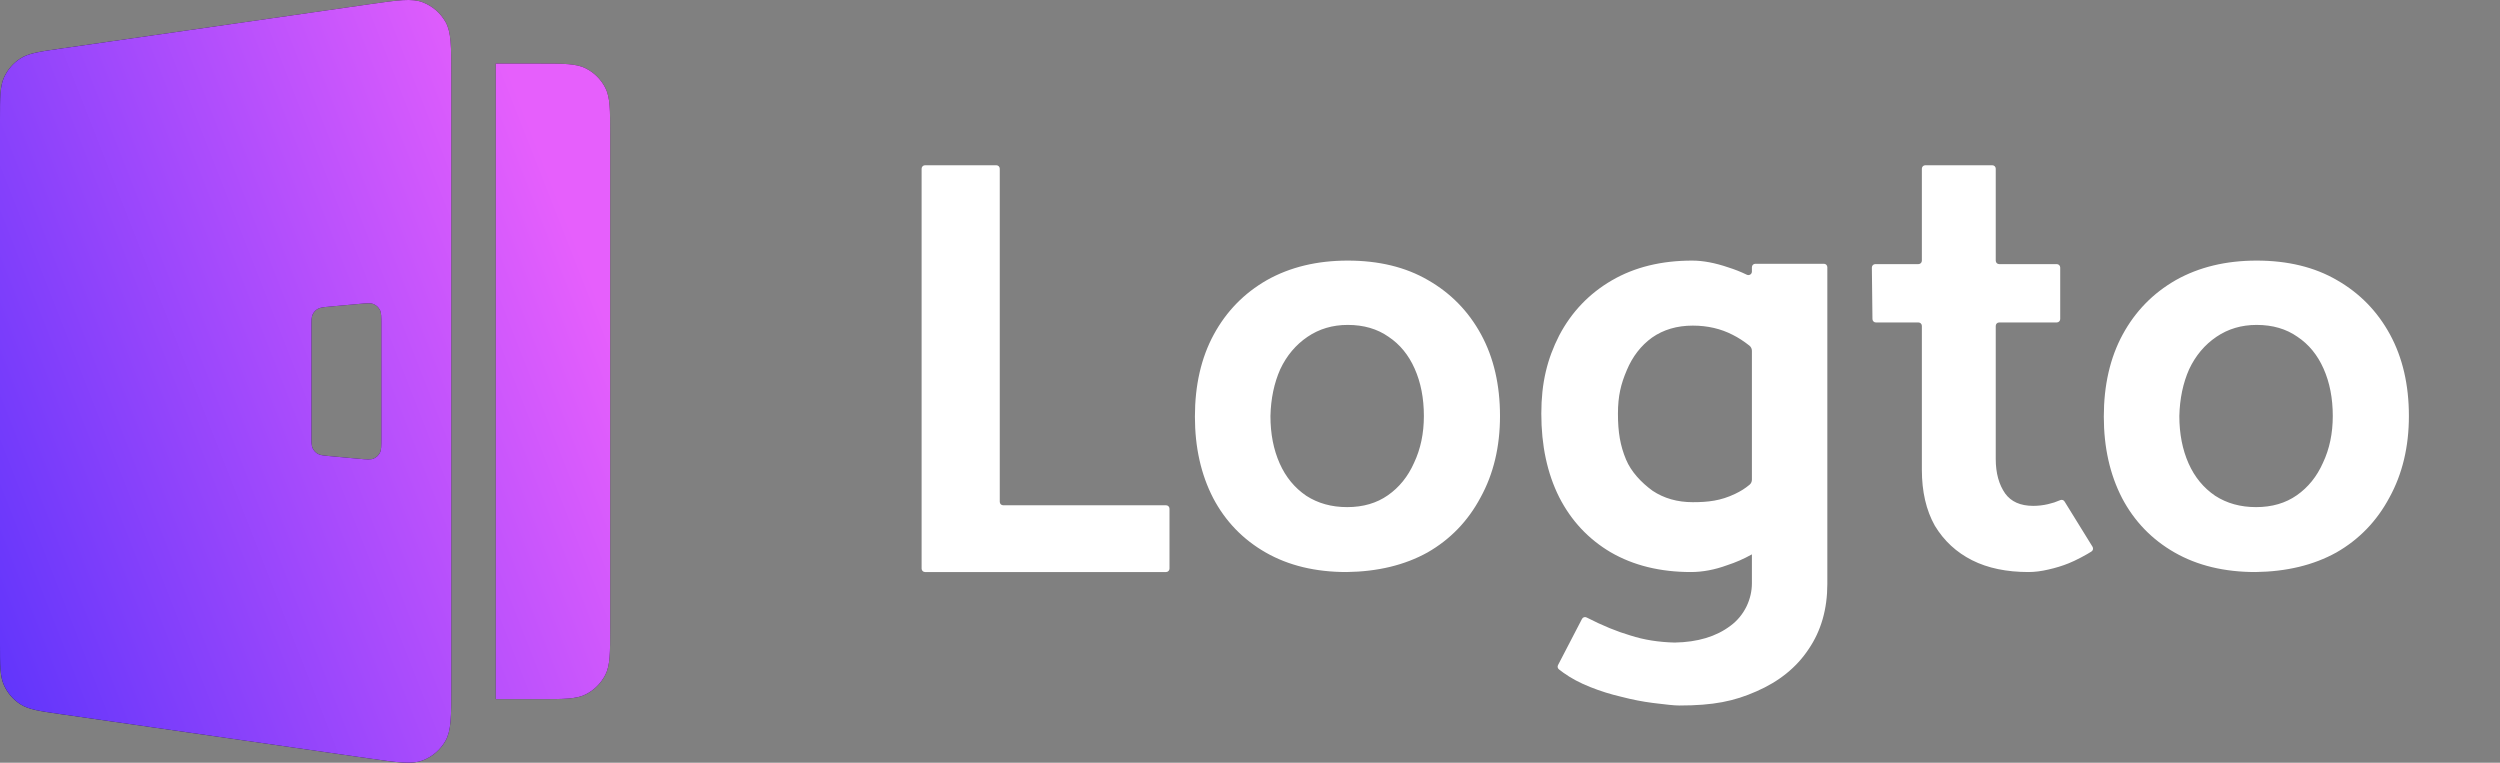 <svg width="118" height="36" viewBox="0 0 118 36" fill="none" xmlns="http://www.w3.org/2000/svg">
  <rect x="0" y="0" width="118" height="36" fill="#808080" stroke="none"/>
  <g clip-path="url(#clip0_3163_230)">
    <path fill-rule="evenodd" clip-rule="evenodd"
      d="M0 5.621C0 4.587 0 4.07 0.19 3.653C0.357 3.287 0.626 2.976 0.965 2.758C1.35 2.51 1.861 2.437 2.883 2.29L17.463 0.196C18.787 0.006 19.448 -0.089 19.962 0.112C20.414 0.288 20.791 0.615 21.029 1.037C21.3 1.519 21.3 2.188 21.3 3.527L21.3 32.473C21.3 33.812 21.3 34.481 21.029 34.963C20.791 35.385 20.414 35.712 19.962 35.888C19.448 36.089 18.787 35.994 17.463 35.804L2.883 33.71C1.861 33.563 1.35 33.49 0.965 33.242C0.626 33.024 0.357 32.713 0.19 32.346C0 31.93 0 31.413 0 30.379L0 5.621ZM14.7 15.427C14.7 15.117 14.7 14.963 14.758 14.84C14.809 14.732 14.892 14.643 14.994 14.582C15.111 14.513 15.265 14.499 15.573 14.471L16.953 14.345C17.316 14.312 17.498 14.296 17.638 14.356C17.761 14.409 17.863 14.502 17.927 14.62C18 14.754 18 14.937 18 15.301L18 20.699C18 21.063 18 21.246 17.927 21.38C17.863 21.498 17.761 21.591 17.638 21.644C17.498 21.704 17.316 21.688 16.953 21.655L15.573 21.529H15.573C15.265 21.501 15.111 21.487 14.994 21.418C14.892 21.358 14.809 21.267 14.758 21.16C14.7 21.038 14.7 20.883 14.7 20.573L14.7 15.427ZM25.44 3H23.4L23.4 33H25.44C26.616 33 27.204 33 27.653 32.771C28.049 32.57 28.37 32.248 28.571 31.853C28.8 31.404 28.8 30.816 28.8 29.64L28.8 6.36C28.8 5.184 28.8 4.596 28.571 4.147C28.37 3.751 28.049 3.43 27.653 3.229C27.204 3 26.616 3 25.44 3Z"
      fill="#191C1D" />
    <path fill-rule="evenodd" clip-rule="evenodd"
      d="M0 5.621C0 4.587 0 4.07 0.19 3.653C0.357 3.287 0.626 2.976 0.965 2.758C1.35 2.51 1.861 2.437 2.883 2.29L17.463 0.196C18.787 0.006 19.448 -0.089 19.962 0.112C20.414 0.288 20.791 0.615 21.029 1.037C21.3 1.519 21.3 2.188 21.3 3.527L21.3 32.473C21.3 33.812 21.3 34.481 21.029 34.963C20.791 35.385 20.414 35.712 19.962 35.888C19.448 36.089 18.787 35.994 17.463 35.804L2.883 33.71C1.861 33.563 1.35 33.49 0.965 33.242C0.626 33.024 0.357 32.713 0.19 32.346C0 31.93 0 31.413 0 30.379L0 5.621ZM14.7 15.427C14.7 15.117 14.7 14.963 14.758 14.84C14.809 14.732 14.892 14.643 14.994 14.582C15.111 14.513 15.265 14.499 15.573 14.471L16.953 14.345C17.316 14.312 17.498 14.296 17.638 14.356C17.761 14.409 17.863 14.502 17.927 14.62C18 14.754 18 14.937 18 15.301L18 20.699C18 21.063 18 21.246 17.927 21.38C17.863 21.498 17.761 21.591 17.638 21.644C17.498 21.704 17.316 21.688 16.953 21.655L15.573 21.529H15.573C15.265 21.501 15.111 21.487 14.994 21.418C14.892 21.358 14.809 21.267 14.758 21.16C14.7 21.038 14.7 20.883 14.7 20.573L14.7 15.427ZM25.44 3H23.4L23.4 33H25.44C26.616 33 27.204 33 27.653 32.771C28.049 32.57 28.37 32.248 28.571 31.853C28.8 31.404 28.8 30.816 28.8 29.64L28.8 6.36C28.8 5.184 28.8 4.596 28.571 4.147C28.37 3.751 28.049 3.43 27.653 3.229C27.204 3 26.616 3 25.44 3Z"
      fill="url(#paint0_linear_3163_230)" />
  </g>
  <path fill-rule="evenodd" clip-rule="evenodd"
    d="M55.039 27C55.128 27 55.2 26.928 55.2 26.839V24.011C55.2 23.921 55.128 23.849 55.039 23.849H47.35C47.261 23.849 47.189 23.777 47.189 23.688L47.189 7.961C47.189 7.872 47.117 7.8 47.028 7.8H43.661C43.572 7.8 43.5 7.872 43.5 7.961L43.5 26.839C43.5 26.928 43.572 27 43.661 27H55.039ZM86.25 27.561L86.25 12.611C86.25 12.522 86.178 12.45 86.089 12.45L82.851 12.45C82.762 12.45 82.69 12.522 82.69 12.611V12.82C82.69 12.942 82.56 13.02 82.45 12.967C82.165 12.829 81.874 12.714 81.576 12.621C80.956 12.409 80.387 12.3 79.87 12.3C78.421 12.3 77.156 12.608 76.082 13.232C75.009 13.855 74.18 14.722 73.596 15.83L73.595 15.831L73.595 15.832C73.03 16.94 72.75 18.064 72.75 19.526C72.75 21.025 73.029 22.341 73.594 23.468H73.594C74.16 24.576 74.97 25.444 76.024 26.067H76.025C77.1 26.691 78.365 27 79.813 27C80.367 27 80.936 26.892 81.521 26.678C81.92 26.549 82.309 26.379 82.69 26.166L82.69 27.532C82.69 28.26 82.351 29.043 81.677 29.538L81.675 29.539C81.009 30.042 80.137 30.31 79.045 30.329C78.282 30.31 77.588 30.199 76.961 29.996L76.959 29.996L76.957 29.995C76.323 29.809 75.64 29.529 74.907 29.154L74.886 29.144C74.808 29.103 74.711 29.134 74.67 29.213L73.538 31.393C73.502 31.462 73.521 31.548 73.584 31.596L73.793 31.753C74.148 32.009 74.57 32.234 75.055 32.427C75.537 32.62 76.028 32.773 76.53 32.889C77.048 33.023 77.539 33.119 78.002 33.177L78.003 33.177L78.209 33.202C78.618 33.252 79.013 33.3 79.265 33.3C80.87 33.3 81.849 33.099 82.901 32.633C83.971 32.167 84.796 31.504 85.367 30.639C85.958 29.774 86.25 28.745 86.25 27.561ZM79.899 23.703C79.17 23.703 78.541 23.522 78.003 23.165C77.463 22.774 76.987 22.261 76.749 21.691C76.474 21.034 76.367 20.398 76.367 19.526C76.367 18.692 76.507 18.121 76.781 17.483L76.781 17.481C77.055 16.826 77.454 16.312 77.976 15.934C78.513 15.56 79.151 15.369 79.899 15.369C80.596 15.369 81.223 15.515 81.785 15.805L81.787 15.806C82.046 15.935 82.307 16.104 82.573 16.314C82.648 16.374 82.69 16.465 82.69 16.56L82.69 22.64C82.69 22.732 82.651 22.82 82.58 22.879C82.359 23.062 82.158 23.186 81.894 23.312C81.217 23.635 80.629 23.703 79.899 23.703ZM63.56 27L63.558 27C62.093 27 60.819 26.695 59.741 26.078C58.665 25.463 57.838 24.605 57.261 23.509L57.261 23.508C56.685 22.393 56.4 21.111 56.4 19.664C56.4 18.18 56.695 16.886 57.291 15.789C57.886 14.694 58.722 13.837 59.797 13.222L59.798 13.221C60.894 12.605 62.168 12.3 63.614 12.3C65.078 12.3 66.344 12.605 67.403 13.222C68.478 13.837 69.314 14.694 69.909 15.789C70.505 16.886 70.8 18.17 70.8 19.636C70.8 21.084 70.496 22.368 69.881 23.483C69.287 24.596 68.451 25.463 67.375 26.078L67.374 26.079L67.373 26.079C66.296 26.676 65.023 26.981 63.56 27ZM66.745 21.842L66.746 21.84C67.052 21.191 67.207 20.457 67.207 19.636C67.207 18.794 67.061 18.049 66.772 17.4C66.485 16.752 66.074 16.253 65.542 15.898L65.54 15.896L65.538 15.895C65.009 15.525 64.371 15.336 63.614 15.336C62.897 15.336 62.266 15.524 61.716 15.897C61.163 16.272 60.733 16.781 60.427 17.43C60.139 18.08 59.984 18.815 59.965 19.638C59.965 20.479 60.111 21.223 60.4 21.872C60.687 22.519 61.106 23.027 61.658 23.402C62.208 23.756 62.848 23.936 63.586 23.936C64.343 23.936 64.981 23.747 65.51 23.376C66.045 23.002 66.456 22.493 66.744 21.844L66.745 21.842ZM94.199 15.381C94.199 15.292 94.271 15.22 94.36 15.22H97.08C97.169 15.22 97.242 15.148 97.242 15.059V12.628C97.242 12.539 97.169 12.466 97.08 12.466H94.36C94.271 12.466 94.199 12.394 94.199 12.305V7.961C94.199 7.872 94.127 7.8 94.037 7.8H90.873C90.784 7.8 90.712 7.872 90.712 7.961V12.305C90.712 12.394 90.639 12.466 90.55 12.466L88.513 12.466C88.423 12.466 88.351 12.54 88.352 12.63L88.38 15.061C88.381 15.149 88.453 15.22 88.541 15.22L90.55 15.22C90.639 15.22 90.712 15.292 90.712 15.381L90.712 22.174C90.712 23.2 90.913 24.082 91.324 24.813L91.326 24.816L91.327 24.818C91.756 25.527 92.342 26.069 93.083 26.443C93.824 26.817 94.714 27 95.745 27C96.041 27 96.354 26.96 96.683 26.882C97.027 26.805 97.344 26.708 97.634 26.591C97.948 26.472 98.536 26.153 98.714 26.033L98.721 26.028C98.793 25.98 98.814 25.883 98.769 25.81L97.446 23.669C97.405 23.602 97.32 23.574 97.247 23.605L97.242 23.607C97.024 23.699 96.897 23.742 96.663 23.797C96.432 23.85 96.201 23.877 95.97 23.877C95.355 23.877 94.924 23.676 94.645 23.295C94.352 22.876 94.199 22.337 94.199 21.663L94.199 15.381ZM106.46 27L106.458 27C104.993 27 103.719 26.695 102.641 26.078C101.565 25.463 100.738 24.605 100.161 23.509L100.161 23.508C99.585 22.393 99.3 21.111 99.3 19.664C99.3 18.18 99.595 16.886 100.191 15.789C100.786 14.694 101.622 13.837 102.697 13.222L102.698 13.221C103.794 12.605 105.068 12.3 106.514 12.3C107.978 12.3 109.244 12.605 110.303 13.222C111.378 13.837 112.214 14.694 112.809 15.789C113.405 16.886 113.7 18.17 113.7 19.636C113.7 21.084 113.395 22.368 112.781 23.483C112.187 24.596 111.351 25.463 110.275 26.078L110.274 26.079L110.273 26.079C109.196 26.676 107.923 26.981 106.46 27ZM109.645 21.842L109.646 21.84C109.952 21.191 110.107 20.457 110.107 19.636C110.107 18.794 109.961 18.049 109.672 17.4C109.385 16.752 108.974 16.253 108.442 15.898L108.44 15.896L108.438 15.895C107.909 15.525 107.271 15.336 106.514 15.336C105.797 15.336 105.166 15.524 104.616 15.897C104.063 16.272 103.633 16.781 103.327 17.43C103.039 18.08 102.884 18.815 102.865 19.638C102.865 20.479 103.012 21.223 103.3 21.872C103.587 22.519 104.006 23.027 104.558 23.402C105.107 23.756 105.748 23.936 106.486 23.936C107.243 23.936 107.881 23.747 108.41 23.376C108.945 23.002 109.356 22.493 109.644 21.844L109.645 21.842Z"
    fill="white" />
  <defs>
    <linearGradient id="paint0_linear_3163_230" x1="-8.914" y1="24.896" x2="26.963" y2="10.816"
      gradientUnits="userSpaceOnUse">
      <stop stop-color="#4B2EFB" />
      <stop offset="1" stop-color="#E65FFC" />
    </linearGradient>
    <clipPath id="clip0_3163_230">
      <rect width="28.8" height="36" fill="white" />
    </clipPath>
  </defs>
</svg>
